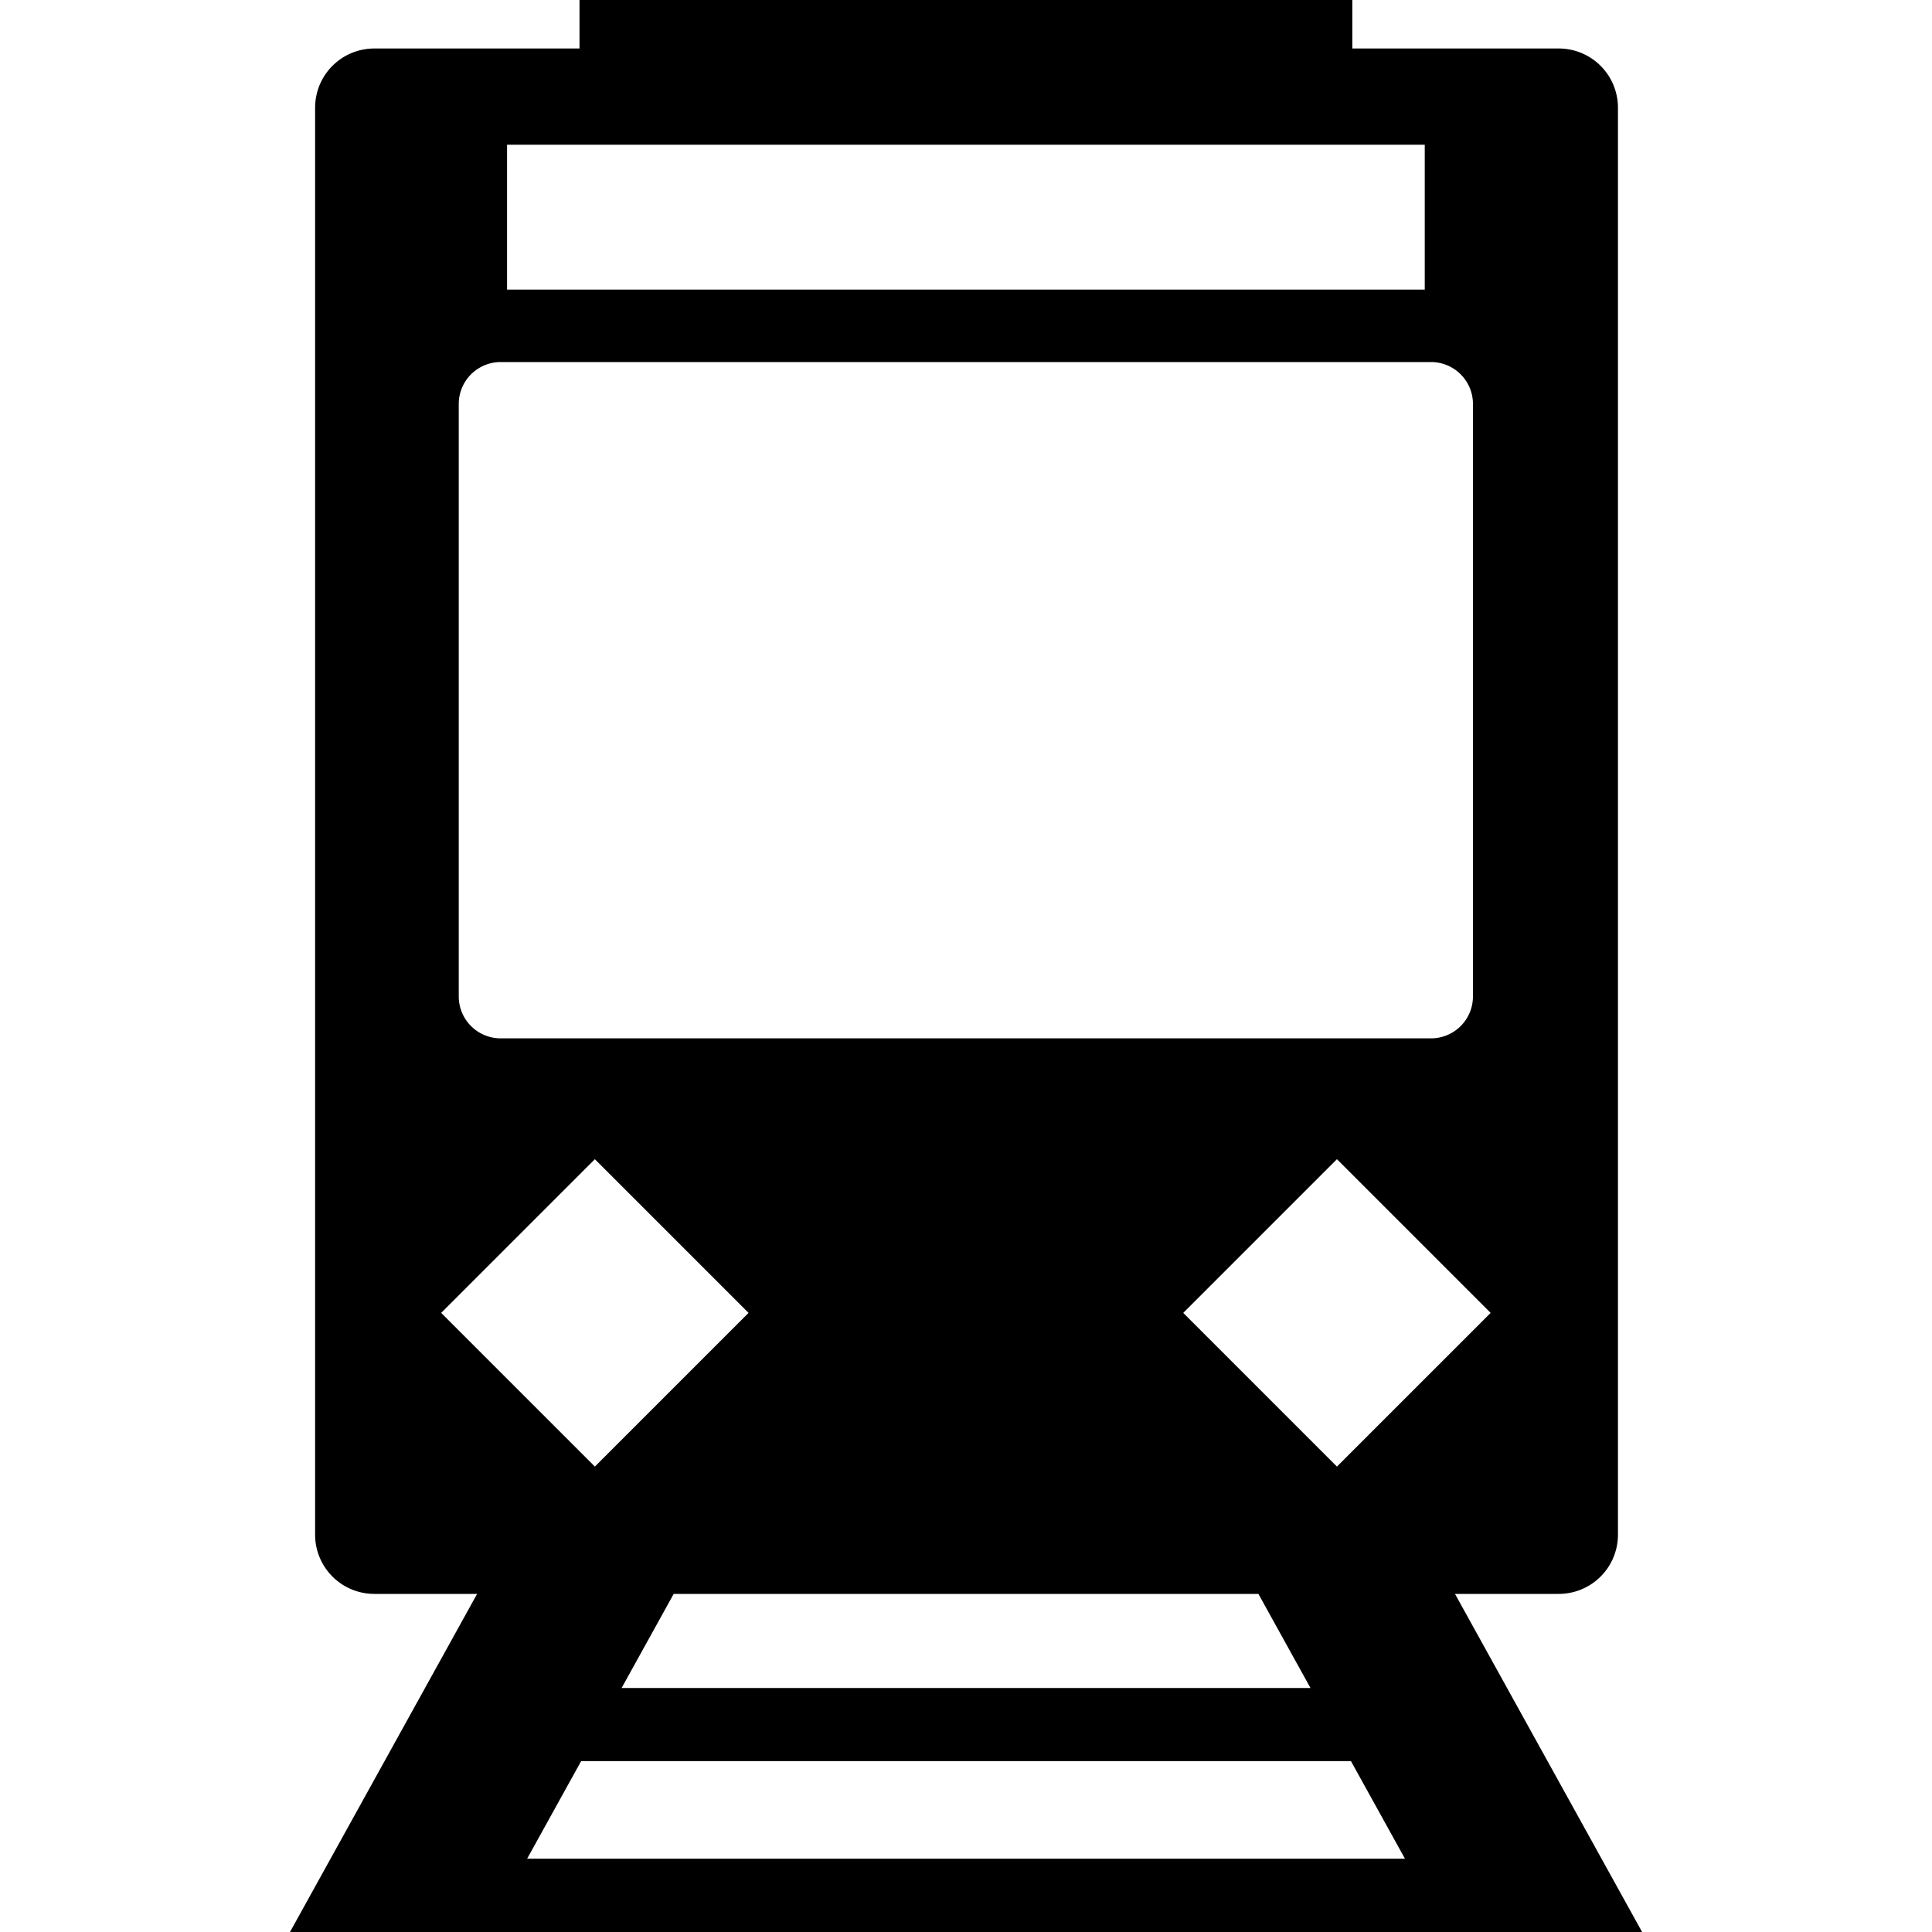 <svg id="Layer_1" data-name="Layer 1" xmlns="http://www.w3.org/2000/svg" viewBox="0 0 20 20"><path d="M15.062,16.5H16.136a.613.613,0,0,0,.613-.613V1.115a.613.613,0,0,0-.613-.613H13.999V0h-8V.502h-2.124a.613.613,0,0,0-.613.613V15.887a.613.613,0,0,0,.613.613H4.939L3.002,20H16.999ZM5.249,1.498h9.5v1.5h-9.5Zm-.5,2.684a.434.434,0,0,1,.434-.434h9.631a.434.434,0,0,1,.434.434v6.133a.434.434,0,0,1-.434.434H5.183a.434.434,0,0,1-.434-.434ZM4.567,13.591,6.158,12,7.749,13.591,6.158,15.182ZM13.027,16.5l.539.974H6.435L6.974,16.5ZM5.457,19.241l.559-1.01h7.969l.559,1.01ZM13.84,15.182l-1.591-1.591L13.84,12,15.431,13.591Z"/></svg>